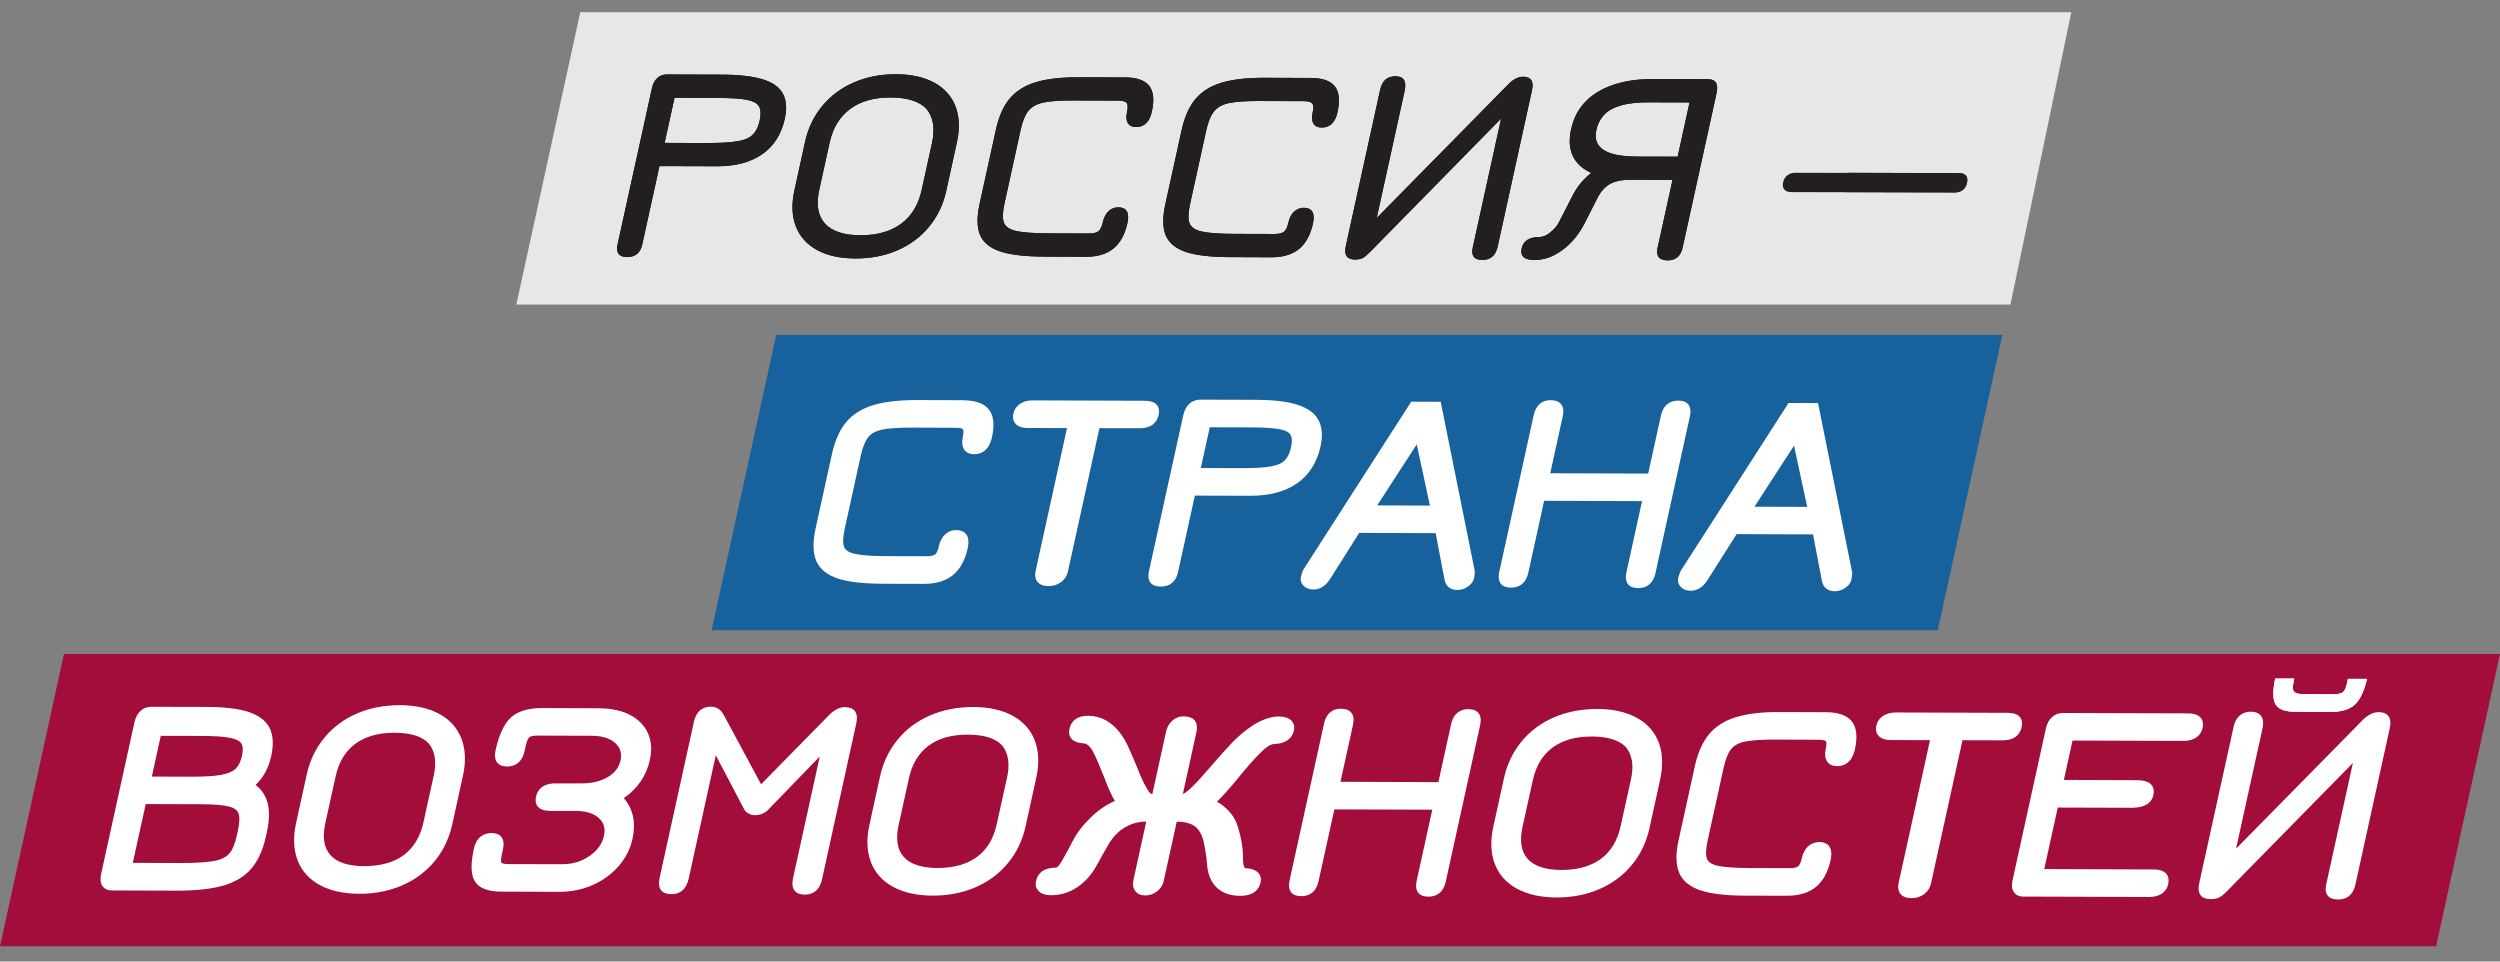  <svg width="91" height="35" viewBox="0 0 91 35" fill="none" xmlns="http://www.w3.org/2000/svg">
<rect x="0" y="0" width="91" height="35" fill="#808080" stroke="none"/>
<path d="M75.396 0.445H21.122L18.794 11.086H73.181L75.396 0.445Z" fill="#E6E7E8"/>
<path d="M23.38 8.895C23.313 9.203 23.128 9.357 22.829 9.357C22.529 9.357 22.412 9.201 22.481 8.893L23.73 3.214C23.765 3.052 23.829 2.929 23.924 2.842C24.017 2.754 24.132 2.711 24.269 2.711L26.315 2.717C27.23 2.721 27.863 2.847 28.218 3.101C28.573 3.355 28.691 3.758 28.568 4.316C28.443 4.887 28.169 5.318 27.746 5.613C27.323 5.907 26.774 6.054 26.095 6.052L24.005 6.046L23.378 8.895H23.38ZM25.768 5.205C26.488 5.207 26.966 5.153 27.198 5.04C27.428 4.94 27.579 4.722 27.653 4.386C27.702 4.158 27.694 3.986 27.627 3.871C27.559 3.756 27.413 3.678 27.186 3.633C26.96 3.589 26.609 3.567 26.129 3.565L24.553 3.559L24.192 5.201L25.766 5.207L25.768 5.205Z" fill="#121617"/>
<path d="M23.38 8.895C23.313 9.203 23.128 9.357 22.829 9.357C22.529 9.357 22.412 9.201 22.481 8.893L23.73 3.214C23.765 3.052 23.829 2.929 23.924 2.842C24.017 2.754 24.132 2.711 24.269 2.711L26.315 2.717C27.23 2.721 27.863 2.847 28.218 3.101C28.573 3.355 28.691 3.758 28.568 4.316C28.443 4.887 28.169 5.318 27.746 5.613C27.323 5.907 26.774 6.054 26.095 6.052L24.005 6.046L23.378 8.895H23.38ZM25.768 5.205C26.488 5.207 26.966 5.153 27.198 5.04C27.428 4.94 27.579 4.722 27.653 4.386C27.702 4.158 27.694 3.986 27.627 3.871C27.559 3.756 27.413 3.678 27.186 3.633C26.96 3.589 26.609 3.567 26.129 3.565L24.553 3.559L24.192 5.201L25.766 5.207L25.768 5.205Z" fill="#231F20"/>
<path d="M34.443 6.951C34.334 7.448 34.125 7.881 33.818 8.253C33.51 8.626 33.127 8.911 32.665 9.112C32.202 9.311 31.692 9.41 31.137 9.408C30.579 9.408 30.115 9.305 29.742 9.102C29.369 8.899 29.111 8.61 28.968 8.238C28.825 7.865 28.807 7.431 28.916 6.933L29.305 5.16C29.414 4.663 29.623 4.23 29.93 3.858C30.238 3.485 30.621 3.2 31.083 3C31.546 2.799 32.056 2.701 32.611 2.703C33.169 2.703 33.633 2.807 34.006 3.009C34.379 3.212 34.637 3.501 34.78 3.873C34.923 4.246 34.941 4.683 34.832 5.178L34.443 6.951ZM32.425 3.548C31.817 3.546 31.323 3.684 30.944 3.967C30.565 4.248 30.315 4.657 30.198 5.194L29.821 6.906C29.704 7.442 29.771 7.854 30.027 8.136C30.284 8.419 30.714 8.562 31.321 8.564C31.929 8.564 32.421 8.425 32.802 8.144C33.181 7.863 33.431 7.454 33.548 6.918L33.925 5.205C34.038 4.688 33.974 4.279 33.734 3.975C33.474 3.692 33.038 3.55 32.425 3.548Z" fill="#121617"/>
<path d="M34.443 6.951C34.334 7.448 34.125 7.881 33.818 8.253C33.51 8.626 33.127 8.911 32.665 9.112C32.202 9.311 31.692 9.41 31.137 9.408C30.579 9.408 30.115 9.305 29.742 9.102C29.369 8.899 29.111 8.61 28.968 8.238C28.825 7.865 28.807 7.431 28.916 6.933L29.305 5.16C29.414 4.663 29.623 4.23 29.93 3.858C30.238 3.485 30.621 3.2 31.083 3C31.546 2.799 32.056 2.701 32.611 2.703C33.169 2.703 33.633 2.807 34.006 3.009C34.379 3.212 34.637 3.501 34.78 3.873C34.923 4.246 34.941 4.683 34.832 5.178L34.443 6.951ZM32.425 3.548C31.817 3.546 31.323 3.684 30.944 3.967C30.565 4.248 30.315 4.657 30.198 5.194L29.821 6.906C29.704 7.442 29.771 7.854 30.027 8.136C30.284 8.419 30.714 8.562 31.321 8.564C31.929 8.564 32.421 8.425 32.802 8.144C33.181 7.863 33.431 7.454 33.548 6.918L33.925 5.205C34.038 4.688 33.974 4.279 33.734 3.975C33.474 3.692 33.038 3.55 32.425 3.548Z" fill="#231F20"/>
<path d="M38.011 9.34C37.311 9.338 36.777 9.276 36.408 9.153C36.039 9.03 35.795 8.831 35.675 8.556C35.558 8.281 35.553 7.901 35.658 7.417L36.251 4.718C36.356 4.242 36.523 3.866 36.751 3.591C36.979 3.316 37.295 3.117 37.698 2.994C38.1 2.871 38.618 2.811 39.255 2.813L40.958 2.818C41.379 2.818 41.67 2.922 41.829 3.123C41.988 3.325 42.022 3.637 41.928 4.061C41.845 4.437 41.655 4.624 41.355 4.622C41.212 4.622 41.111 4.576 41.053 4.48C40.996 4.386 40.984 4.256 41.022 4.086C41.059 3.918 41.055 3.805 41.01 3.749C40.964 3.692 40.861 3.663 40.696 3.663L39.067 3.657C38.575 3.657 38.208 3.68 37.968 3.735C37.727 3.788 37.547 3.889 37.43 4.041C37.311 4.191 37.215 4.425 37.148 4.741L36.565 7.399C36.493 7.721 36.487 7.957 36.543 8.105C36.6 8.254 36.751 8.355 36.995 8.41C37.241 8.464 37.642 8.492 38.2 8.494L39.635 8.499C39.799 8.499 39.916 8.472 39.986 8.416C40.055 8.359 40.109 8.246 40.146 8.078C40.184 7.91 40.252 7.78 40.351 7.686C40.45 7.593 40.571 7.546 40.714 7.546C41.012 7.554 41.121 7.745 41.038 8.121C40.946 8.536 40.776 8.847 40.529 9.047C40.281 9.248 39.946 9.348 39.525 9.348L38.015 9.342L38.011 9.34Z" fill="#121617"/>
<path d="M38.011 9.34C37.311 9.338 36.777 9.276 36.408 9.153C36.039 9.03 35.795 8.831 35.675 8.556C35.558 8.281 35.553 7.901 35.658 7.417L36.251 4.718C36.356 4.242 36.523 3.866 36.751 3.591C36.979 3.316 37.295 3.117 37.698 2.994C38.1 2.871 38.618 2.811 39.255 2.813L40.958 2.818C41.379 2.818 41.67 2.922 41.829 3.123C41.988 3.325 42.022 3.637 41.928 4.061C41.845 4.437 41.655 4.624 41.355 4.622C41.212 4.622 41.111 4.576 41.053 4.48C40.996 4.386 40.984 4.256 41.022 4.086C41.059 3.918 41.055 3.805 41.01 3.749C40.964 3.692 40.861 3.663 40.696 3.663L39.067 3.657C38.575 3.657 38.208 3.68 37.968 3.735C37.727 3.788 37.547 3.889 37.43 4.041C37.311 4.191 37.215 4.425 37.148 4.741L36.565 7.399C36.493 7.721 36.487 7.957 36.543 8.105C36.6 8.254 36.751 8.355 36.995 8.41C37.241 8.464 37.642 8.492 38.2 8.494L39.635 8.499C39.799 8.499 39.916 8.472 39.986 8.416C40.055 8.359 40.109 8.246 40.146 8.078C40.184 7.91 40.252 7.78 40.351 7.686C40.45 7.593 40.571 7.546 40.714 7.546C41.012 7.554 41.121 7.745 41.038 8.121C40.946 8.536 40.776 8.847 40.529 9.047C40.281 9.248 39.946 9.348 39.525 9.348L38.015 9.342L38.011 9.34Z" fill="#231F20"/>
<path d="M44.771 9.359C44.071 9.358 43.537 9.295 43.167 9.172C42.798 9.049 42.554 8.85 42.435 8.575C42.318 8.301 42.312 7.92 42.417 7.437L43.011 4.737C43.116 4.262 43.283 3.885 43.511 3.61C43.739 3.335 44.055 3.136 44.455 3.013C44.858 2.891 45.376 2.83 46.013 2.832L47.716 2.838C48.137 2.838 48.428 2.941 48.587 3.142C48.746 3.345 48.779 3.657 48.686 4.08C48.603 4.457 48.412 4.644 48.113 4.642C47.97 4.642 47.869 4.595 47.811 4.5C47.754 4.406 47.742 4.275 47.779 4.106C47.817 3.938 47.813 3.825 47.767 3.768C47.722 3.712 47.619 3.682 47.454 3.682L45.825 3.677C45.333 3.677 44.965 3.7 44.725 3.755C44.485 3.807 44.305 3.909 44.186 4.061C44.066 4.211 43.971 4.445 43.904 4.761L43.32 7.419C43.249 7.741 43.243 7.977 43.298 8.125C43.356 8.273 43.507 8.375 43.751 8.429C43.997 8.484 44.398 8.511 44.953 8.513L46.388 8.517C46.553 8.517 46.67 8.49 46.739 8.433C46.809 8.377 46.863 8.263 46.9 8.096C46.936 7.928 47.005 7.797 47.105 7.704C47.204 7.61 47.325 7.563 47.468 7.563C47.766 7.571 47.875 7.762 47.791 8.139C47.7 8.554 47.529 8.864 47.283 9.065C47.035 9.266 46.7 9.365 46.279 9.365L44.769 9.359H44.771Z" fill="#121617"/>
<path d="M44.771 9.359C44.071 9.358 43.537 9.295 43.167 9.172C42.798 9.049 42.554 8.85 42.435 8.575C42.318 8.301 42.312 7.92 42.417 7.437L43.011 4.737C43.116 4.262 43.283 3.885 43.511 3.61C43.739 3.335 44.055 3.136 44.455 3.013C44.858 2.891 45.376 2.83 46.013 2.832L47.716 2.838C48.137 2.838 48.428 2.941 48.587 3.142C48.746 3.345 48.779 3.657 48.686 4.08C48.603 4.457 48.412 4.644 48.113 4.642C47.97 4.642 47.869 4.595 47.811 4.5C47.754 4.406 47.742 4.275 47.779 4.106C47.817 3.938 47.813 3.825 47.767 3.768C47.722 3.712 47.619 3.682 47.454 3.682L45.825 3.677C45.333 3.677 44.965 3.7 44.725 3.755C44.485 3.807 44.305 3.909 44.186 4.061C44.066 4.211 43.971 4.445 43.904 4.761L43.32 7.419C43.249 7.741 43.243 7.977 43.298 8.125C43.356 8.273 43.507 8.375 43.751 8.429C43.997 8.484 44.398 8.511 44.953 8.513L46.388 8.517C46.553 8.517 46.67 8.49 46.739 8.433C46.809 8.377 46.863 8.263 46.9 8.096C46.936 7.928 47.005 7.797 47.105 7.704C47.204 7.61 47.325 7.563 47.468 7.563C47.766 7.571 47.875 7.762 47.791 8.139C47.7 8.554 47.529 8.864 47.283 9.065C47.035 9.266 46.7 9.365 46.279 9.365L44.769 9.359H44.771Z" fill="#231F20"/>
<path d="M48.987 8.958L50.237 3.269C50.309 2.939 50.495 2.775 50.795 2.777C51.094 2.777 51.206 2.953 51.13 3.302L50.112 7.934L54.928 3.043C55.101 2.875 55.274 2.791 55.444 2.793C55.73 2.793 55.837 2.959 55.764 3.288L54.514 8.979C54.442 9.301 54.258 9.461 53.958 9.461C53.658 9.461 53.541 9.309 53.609 9.006L54.641 4.314L49.876 9.166C49.765 9.279 49.674 9.355 49.6 9.393C49.529 9.43 49.435 9.447 49.32 9.447C49.027 9.447 48.918 9.285 48.987 8.962" fill="#121617"/>
<path d="M48.987 8.958L50.237 3.269C50.309 2.939 50.495 2.775 50.795 2.777C51.094 2.777 51.206 2.953 51.13 3.302L50.112 7.934L54.928 3.043C55.101 2.875 55.274 2.791 55.444 2.793C55.73 2.793 55.837 2.959 55.764 3.288L54.514 8.979C54.442 9.301 54.258 9.461 53.958 9.461C53.658 9.461 53.541 9.309 53.609 9.006L54.641 4.314L49.876 9.166C49.765 9.279 49.674 9.355 49.6 9.393C49.529 9.43 49.435 9.447 49.32 9.447C49.027 9.447 48.918 9.285 48.987 8.962V8.958Z" fill="#231F20"/>
<path d="M60.338 9.016L60.88 6.549L59.37 6.543C59.042 6.543 58.786 6.594 58.602 6.697C58.417 6.801 58.263 6.976 58.138 7.224L57.663 8.16C57.455 8.556 57.187 8.872 56.86 9.11C56.532 9.348 56.197 9.465 55.853 9.465C55.482 9.465 55.328 9.322 55.389 9.04C55.451 8.765 55.665 8.628 56.036 8.628C56.165 8.628 56.3 8.57 56.439 8.453C56.578 8.336 56.681 8.217 56.742 8.096L57.268 7.07C57.435 6.762 57.653 6.504 57.921 6.296C57.266 5.991 57.022 5.459 57.189 4.7C57.318 4.11 57.643 3.657 58.163 3.343C58.683 3.029 59.36 2.873 60.195 2.875L62.166 2.881C62.452 2.881 62.557 3.052 62.481 3.396L61.247 9.014C61.18 9.322 60.999 9.477 60.705 9.477C60.392 9.477 60.269 9.321 60.336 9.012M61.499 3.729L60.011 3.725C59.425 3.725 58.981 3.803 58.677 3.963C58.374 4.123 58.183 4.383 58.106 4.737C57.965 5.375 58.455 5.695 59.578 5.699L61.067 5.703L61.499 3.729Z" fill="#121617"/>
<path d="M60.338 9.016L60.88 6.549L59.37 6.543C59.042 6.543 58.786 6.594 58.602 6.697C58.417 6.801 58.263 6.976 58.138 7.224L57.663 8.16C57.455 8.556 57.187 8.872 56.86 9.11C56.532 9.348 56.197 9.465 55.853 9.465C55.482 9.465 55.328 9.322 55.389 9.04C55.451 8.765 55.665 8.628 56.036 8.628C56.165 8.628 56.3 8.57 56.439 8.453C56.578 8.336 56.681 8.217 56.742 8.096L57.268 7.07C57.435 6.762 57.653 6.504 57.921 6.296C57.266 5.991 57.022 5.459 57.189 4.7C57.318 4.11 57.643 3.657 58.163 3.343C58.683 3.029 59.36 2.873 60.195 2.875L62.166 2.881C62.452 2.881 62.557 3.052 62.481 3.396L61.247 9.014C61.18 9.322 60.999 9.477 60.705 9.477C60.392 9.477 60.269 9.321 60.336 9.012L60.338 9.016ZM61.499 3.729L60.011 3.725C59.425 3.725 58.981 3.803 58.677 3.963C58.374 4.123 58.183 4.383 58.106 4.737C57.965 5.375 58.455 5.695 59.578 5.699L61.067 5.703L61.499 3.729Z" fill="#231F20"/>
<path d="M66.921 6.898C66.867 6.833 66.851 6.747 66.875 6.64C66.901 6.525 66.952 6.439 67.034 6.379C67.115 6.318 67.212 6.289 67.328 6.289L71.302 6.301C71.423 6.301 71.511 6.332 71.56 6.392C71.612 6.453 71.624 6.541 71.598 6.654C71.572 6.769 71.521 6.855 71.443 6.915C71.366 6.976 71.267 7.005 71.145 7.005L67.171 6.993C67.056 6.993 66.972 6.96 66.919 6.896" fill="#121617"/>
<path d="M64.95 6.898C64.896 6.833 64.88 6.747 64.904 6.64C64.93 6.525 64.982 6.439 65.063 6.379C65.144 6.318 65.242 6.289 65.357 6.289L71.302 6.301C71.423 6.301 71.51 6.332 71.56 6.392C71.612 6.453 71.624 6.541 71.598 6.654C71.572 6.769 71.52 6.855 71.443 6.915C71.366 6.976 71.266 7.005 71.145 7.005L65.2 6.993C65.085 6.993 65.002 6.96 64.948 6.896L64.95 6.898Z" fill="#231F20"/>
<path d="M28.254 12.191L25.902 22.939H70.534L72.886 12.191H28.254Z" fill="#17629D"/>
<path d="M35.067 14.568L33.364 14.562C32.721 14.562 32.191 14.623 31.782 14.748C31.366 14.874 31.034 15.085 30.798 15.37C30.562 15.653 30.389 16.043 30.282 16.53L29.689 19.229C29.58 19.727 29.588 20.127 29.711 20.415C29.838 20.712 30.1 20.926 30.491 21.057C30.868 21.182 31.415 21.246 32.12 21.248L33.63 21.252C33.63 21.252 33.646 21.252 33.654 21.252C34.08 21.25 34.428 21.143 34.686 20.934C34.946 20.723 35.126 20.396 35.221 19.965C35.275 19.725 35.255 19.553 35.162 19.438C35.088 19.346 34.973 19.298 34.819 19.294C34.817 19.294 34.815 19.294 34.813 19.294C34.652 19.294 34.513 19.348 34.4 19.456C34.289 19.559 34.213 19.705 34.174 19.889C34.132 20.074 34.078 20.15 34.041 20.181C33.987 20.224 33.88 20.247 33.741 20.247L32.306 20.244C31.757 20.244 31.358 20.214 31.12 20.162C30.903 20.113 30.77 20.027 30.725 19.906C30.673 19.773 30.681 19.551 30.748 19.245L31.332 16.587C31.397 16.285 31.489 16.06 31.6 15.918C31.705 15.783 31.872 15.69 32.092 15.641C32.326 15.59 32.687 15.565 33.173 15.565L34.801 15.571C34.993 15.571 35.041 15.614 35.051 15.627C35.061 15.641 35.092 15.7 35.047 15.9C35.005 16.088 35.019 16.24 35.088 16.351C35.162 16.47 35.285 16.53 35.458 16.532C35.459 16.532 35.462 16.532 35.464 16.532C35.698 16.532 35.997 16.421 36.11 15.908C36.208 15.463 36.17 15.126 35.995 14.906C35.821 14.685 35.507 14.572 35.061 14.57L35.067 14.568Z" fill="white"/>
<path d="M42.175 15.109C42.208 14.957 42.188 14.834 42.115 14.744C42.03 14.641 41.883 14.588 41.665 14.588L37.583 14.574C37.402 14.572 37.247 14.617 37.124 14.703C36.997 14.793 36.918 14.912 36.886 15.058C36.852 15.212 36.884 15.341 36.977 15.436C37.069 15.53 37.21 15.577 37.396 15.579L38.839 15.582L37.698 20.774C37.66 20.946 37.684 21.084 37.767 21.184C37.851 21.283 37.986 21.334 38.166 21.334C38.168 21.334 38.172 21.334 38.174 21.334C38.345 21.334 38.495 21.283 38.623 21.188C38.754 21.09 38.837 20.963 38.871 20.809L40.02 15.585L41.476 15.588C41.476 15.588 41.484 15.588 41.488 15.588C41.966 15.586 42.125 15.325 42.173 15.105L42.175 15.109Z" fill="white"/>
<path d="M48.068 16.247C48.197 15.659 48.068 15.224 47.687 14.953C47.314 14.687 46.677 14.557 45.736 14.553L43.69 14.547C43.543 14.547 43.398 14.598 43.289 14.699C43.184 14.796 43.111 14.935 43.071 15.112L41.823 20.791C41.783 20.975 41.803 21.117 41.88 21.213C41.956 21.304 42.079 21.351 42.249 21.351C42.251 21.351 42.255 21.351 42.257 21.351C42.589 21.351 42.805 21.168 42.88 20.827L43.493 18.04L45.518 18.046C46.2 18.049 46.782 17.895 47.214 17.593C47.651 17.289 47.939 16.836 48.068 16.247ZM46.994 16.283C46.925 16.595 46.792 16.792 46.581 16.883C46.363 16.991 45.895 17.045 45.186 17.041L43.71 17.037L44.035 15.553L45.545 15.557C46.018 15.557 46.367 15.582 46.587 15.625C46.79 15.664 46.919 15.733 46.974 15.826C47.032 15.922 47.038 16.076 46.992 16.283H46.994Z" fill="white"/>
<path d="M52.456 14.687L52.444 14.625L51.369 14.621L47.447 20.727C47.408 20.799 47.376 20.891 47.352 21C47.326 21.119 47.36 21.232 47.451 21.324C47.541 21.414 47.658 21.459 47.801 21.459C47.801 21.459 47.805 21.459 47.807 21.459C48.039 21.459 48.237 21.338 48.4 21.1L49.475 19.397L52.258 19.407L52.579 21.086C52.625 21.34 52.788 21.474 53.047 21.474C53.05 21.474 53.051 21.474 53.053 21.474C53.188 21.474 53.317 21.431 53.434 21.349C53.556 21.264 53.631 21.164 53.655 21.051C53.678 20.942 53.687 20.85 53.678 20.768L52.454 14.687H52.456ZM52.049 18.403L50.13 18.397L51.569 16.175L52.049 18.403Z" fill="white"/>
<path d="M61.453 14.72C61.378 14.629 61.257 14.582 61.092 14.582C61.09 14.582 61.088 14.582 61.086 14.582C60.852 14.582 60.556 14.681 60.455 15.136L59.993 17.238L56.429 17.227L56.883 15.157C56.927 14.962 56.905 14.812 56.822 14.711C56.744 14.615 56.615 14.568 56.441 14.566C56.441 14.566 56.437 14.566 56.435 14.566C56.211 14.566 55.925 14.666 55.825 15.12L54.575 20.809C54.532 21.002 54.551 21.152 54.633 21.252C54.708 21.343 54.829 21.39 54.996 21.39C54.998 21.39 55.002 21.39 55.004 21.39C55.337 21.39 55.554 21.201 55.631 20.846L56.206 18.229L59.771 18.241L59.203 20.825C59.161 21.018 59.179 21.168 59.261 21.267C59.336 21.359 59.457 21.406 59.624 21.406C59.626 21.406 59.628 21.406 59.632 21.406C59.965 21.406 60.181 21.217 60.259 20.862L61.509 15.171C61.553 14.972 61.533 14.82 61.451 14.719L61.453 14.72Z" fill="white"/>
<path d="M67.415 20.815L66.189 14.734L66.177 14.672L65.103 14.668L61.182 20.774C61.142 20.848 61.11 20.94 61.087 21.045C61.061 21.164 61.094 21.277 61.186 21.369C61.273 21.459 61.392 21.503 61.535 21.503C61.771 21.503 61.97 21.384 62.134 21.145L63.212 19.442L65.994 19.452L66.316 21.131C66.361 21.384 66.524 21.519 66.784 21.521C66.784 21.521 66.786 21.521 66.788 21.521C66.925 21.521 67.054 21.478 67.171 21.396C67.294 21.312 67.367 21.211 67.391 21.098C67.415 20.987 67.423 20.897 67.415 20.813V20.815ZM65.782 18.45L63.863 18.444L65.302 16.222L65.782 18.45Z" fill="white"/>
<path d="M2.328 23.805L0 34.445H88.674L91 23.805H2.328Z" fill="#A20D3B"/>
<path d="M9.039 25.912C8.676 25.795 8.168 25.734 7.525 25.732L5.511 25.727H5.507C5.352 25.727 5.219 25.777 5.112 25.879C5.007 25.976 4.933 26.115 4.894 26.292L3.681 31.811C3.642 31.993 3.655 32.139 3.723 32.242C3.794 32.353 3.913 32.412 4.078 32.412L6.414 32.42C6.448 32.42 6.481 32.42 6.515 32.42C7.166 32.416 7.702 32.355 8.11 32.24C8.547 32.117 8.894 31.911 9.142 31.624C9.388 31.341 9.569 30.947 9.678 30.452L9.72 30.261C9.892 29.473 9.752 28.905 9.301 28.572C9.583 28.313 9.775 27.96 9.873 27.519C9.964 27.099 9.944 26.756 9.811 26.495C9.678 26.232 9.418 26.035 9.041 25.914L9.039 25.912ZM6.598 31.413L4.834 31.408L5.304 29.268L7.297 29.274C7.773 29.274 8.12 29.303 8.331 29.356C8.521 29.405 8.636 29.485 8.682 29.606C8.73 29.736 8.722 29.953 8.656 30.251L8.62 30.413C8.555 30.713 8.462 30.934 8.347 31.068C8.236 31.197 8.053 31.289 7.807 31.337C7.549 31.388 7.142 31.413 6.6 31.413H6.598ZM8.051 28.205C7.805 28.25 7.442 28.272 6.969 28.272L5.527 28.268L5.852 26.784L7.331 26.788C7.801 26.788 8.154 26.813 8.38 26.86C8.591 26.902 8.726 26.971 8.785 27.062C8.845 27.156 8.853 27.306 8.807 27.513C8.761 27.724 8.682 27.884 8.573 27.985C8.464 28.088 8.289 28.16 8.051 28.205Z" fill="white"/>
<path d="M15.986 25.984C15.603 25.775 15.119 25.67 14.551 25.668C13.986 25.67 13.46 25.769 12.989 25.972C12.517 26.177 12.12 26.473 11.807 26.854C11.493 27.234 11.277 27.683 11.166 28.19L10.777 29.962C10.666 30.471 10.684 30.926 10.831 31.312C10.979 31.702 11.253 32.006 11.642 32.217C12.025 32.425 12.507 32.531 13.077 32.533C13.089 32.533 13.103 32.533 13.114 32.533C13.666 32.531 14.178 32.427 14.639 32.228C15.109 32.024 15.508 31.727 15.821 31.347C16.135 30.967 16.349 30.518 16.462 30.011L16.851 28.238C16.964 27.729 16.945 27.275 16.798 26.889C16.649 26.499 16.375 26.195 15.986 25.984ZM15.788 28.233L15.411 29.945C15.297 30.46 15.055 30.858 14.694 31.127C14.331 31.396 13.849 31.524 13.263 31.528C12.682 31.528 12.267 31.392 12.029 31.127C11.793 30.865 11.729 30.475 11.841 29.966L12.218 28.254C12.331 27.739 12.573 27.341 12.934 27.074C13.291 26.811 13.761 26.674 14.333 26.672C14.343 26.672 14.355 26.672 14.365 26.672C14.952 26.672 15.373 26.809 15.613 27.068C15.837 27.351 15.897 27.743 15.788 28.233Z" fill="white"/>
<path d="M22.918 26.015C22.613 25.861 22.236 25.783 21.795 25.781L19.686 25.773C19.211 25.781 18.842 25.889 18.594 26.119C18.35 26.347 18.164 26.741 18.043 27.291C17.995 27.503 18.015 27.657 18.102 27.763C18.175 27.854 18.297 27.899 18.457 27.901C18.459 27.901 18.461 27.901 18.463 27.901C18.697 27.901 18.995 27.798 19.098 27.326L19.138 27.144C19.182 26.942 19.233 26.866 19.269 26.836C19.303 26.809 19.378 26.774 19.573 26.776L21.533 26.782C21.904 26.782 22.192 26.869 22.389 27.041C22.579 27.209 22.645 27.419 22.585 27.687C22.529 27.936 22.381 28.131 22.127 28.283C21.869 28.437 21.553 28.514 21.16 28.515H20.239C20.239 28.515 20.231 28.514 20.227 28.514C19.723 28.515 19.559 28.777 19.511 28.997C19.479 29.145 19.499 29.266 19.571 29.354C19.66 29.463 19.817 29.516 20.053 29.518H20.974C21.337 29.522 21.614 29.61 21.801 29.779C21.984 29.947 22.043 30.157 21.984 30.427C21.92 30.717 21.747 30.957 21.458 31.158C21.174 31.355 20.847 31.456 20.485 31.458C20.48 31.458 20.476 31.458 20.47 31.458L18.509 31.453C18.302 31.453 18.259 31.41 18.253 31.402C18.247 31.394 18.215 31.339 18.265 31.113L18.305 30.932C18.352 30.719 18.332 30.565 18.245 30.46C18.172 30.368 18.05 30.323 17.89 30.321C17.663 30.327 17.352 30.419 17.249 30.897C17.126 31.46 17.138 31.85 17.288 32.088C17.441 32.33 17.765 32.455 18.249 32.455L20.358 32.463C20.358 32.463 20.376 32.463 20.384 32.463C20.799 32.461 21.196 32.379 21.563 32.219C21.94 32.055 22.259 31.823 22.515 31.53C22.771 31.238 22.942 30.902 23.023 30.536C23.154 29.943 23.047 29.444 22.706 29.052C23.21 28.705 23.529 28.237 23.657 27.655C23.736 27.291 23.712 26.963 23.581 26.68C23.45 26.396 23.226 26.171 22.916 26.015H22.918Z" fill="white"/>
<path d="M30.756 25.738C30.756 25.738 30.755 25.738 30.753 25.738C30.568 25.738 30.381 25.832 30.193 26.013L27.703 28.547L26.347 26.029C26.242 25.826 26.083 25.723 25.873 25.723C25.871 25.723 25.869 25.723 25.867 25.723C25.643 25.723 25.359 25.822 25.258 26.276L24.008 31.965C23.966 32.158 23.986 32.309 24.067 32.408C24.142 32.5 24.264 32.547 24.43 32.547C24.67 32.554 24.968 32.449 25.071 31.971L26.055 27.494L27.111 29.502C27.206 29.615 27.335 29.674 27.496 29.674H27.5C27.645 29.674 27.786 29.621 27.919 29.518L29.84 27.534L28.869 31.954C28.822 32.166 28.842 32.32 28.929 32.426C29.004 32.517 29.123 32.562 29.284 32.564C29.286 32.564 29.29 32.564 29.292 32.564C29.623 32.564 29.842 32.375 29.919 32.02L31.169 26.331C31.213 26.13 31.193 25.978 31.112 25.877C31.038 25.787 30.921 25.742 30.761 25.742L30.756 25.738Z" fill="white"/>
<path d="M37.667 26.955C37.518 26.565 37.244 26.261 36.855 26.05C36.472 25.842 35.99 25.736 35.42 25.734C34.855 25.738 34.329 25.836 33.858 26.039C33.386 26.243 32.987 26.54 32.676 26.92C32.362 27.3 32.148 27.749 32.035 28.256L31.646 30.029C31.533 30.538 31.553 30.992 31.7 31.378C31.848 31.768 32.122 32.073 32.511 32.283C32.894 32.492 33.376 32.599 33.946 32.601C33.958 32.601 33.97 32.601 33.982 32.601C34.533 32.599 35.047 32.496 35.508 32.297C35.98 32.092 36.377 31.796 36.69 31.415C37.004 31.035 37.22 30.587 37.331 30.079L37.72 28.307C37.833 27.798 37.813 27.343 37.667 26.957V26.955ZM36.657 28.299L36.279 30.011C36.166 30.526 35.926 30.924 35.563 31.191C35.2 31.46 34.72 31.593 34.132 31.595C33.551 31.595 33.136 31.458 32.898 31.195C32.662 30.934 32.598 30.542 32.709 30.035L33.087 28.322C33.2 27.808 33.442 27.41 33.803 27.142C34.16 26.877 34.63 26.743 35.204 26.741C35.214 26.741 35.224 26.741 35.234 26.741C35.821 26.741 36.242 26.877 36.482 27.139C36.706 27.421 36.766 27.813 36.657 28.303V28.299Z" fill="white"/>
<path d="M47.098 26.601C47.132 26.445 47.098 26.316 46.993 26.218C46.894 26.127 46.747 26.08 46.556 26.08C46.275 26.078 45.957 26.183 45.62 26.392C45.34 26.575 45.08 26.792 44.846 27.036C44.614 27.277 44.336 27.59 44.018 27.962C43.735 28.288 43.518 28.524 43.376 28.66C43.201 28.828 43.104 28.883 43.056 28.9L43.546 26.667C43.588 26.472 43.568 26.322 43.485 26.221C43.407 26.127 43.278 26.078 43.104 26.076C42.937 26.07 42.8 26.125 42.681 26.224C42.562 26.322 42.484 26.458 42.445 26.63L41.945 28.904C41.881 28.904 41.806 28.822 41.73 28.668C41.633 28.512 41.526 28.28 41.409 27.974C41.278 27.656 41.155 27.373 41.044 27.131C40.877 26.786 40.671 26.517 40.429 26.335C40.182 26.15 39.909 26.055 39.613 26.055C39.609 26.055 39.605 26.055 39.601 26.055C39.133 26.057 38.976 26.312 38.928 26.529C38.885 26.731 38.958 26.85 39.028 26.915C39.123 27.003 39.266 27.051 39.45 27.059C39.575 27.071 39.69 27.176 39.792 27.369C39.911 27.601 40.051 27.933 40.214 28.35C40.345 28.703 40.466 28.966 40.581 29.154C40.268 29.29 39.974 29.493 39.702 29.756C39.407 30.043 39.184 30.337 39.038 30.632C38.95 30.809 38.821 31.045 38.645 31.353C38.601 31.433 38.557 31.494 38.514 31.535C38.464 31.582 38.44 31.584 38.44 31.584C38.436 31.584 38.43 31.584 38.426 31.584C37.924 31.585 37.761 31.847 37.712 32.067C37.668 32.262 37.746 32.381 37.817 32.447C37.914 32.539 38.061 32.586 38.254 32.586C38.258 32.586 38.262 32.586 38.266 32.586C38.597 32.586 38.907 32.492 39.184 32.313C39.464 32.133 39.7 31.878 39.893 31.55C40.077 31.213 40.226 30.948 40.333 30.766C40.49 30.486 40.693 30.269 40.937 30.123C41.171 29.98 41.437 29.908 41.724 29.904L41.256 32.034C41.22 32.19 41.242 32.323 41.32 32.428C41.399 32.537 41.52 32.592 41.683 32.594C41.683 32.594 41.687 32.594 41.689 32.594C41.847 32.594 41.99 32.543 42.115 32.447C42.242 32.35 42.324 32.223 42.358 32.071L42.834 29.908H42.844C43.163 29.908 43.407 29.986 43.564 30.137C43.675 30.261 43.752 30.406 43.794 30.564C43.838 30.731 43.88 30.967 43.919 31.256C43.919 31.318 43.929 31.41 43.945 31.535C43.977 31.868 44.1 32.133 44.306 32.323C44.514 32.512 44.792 32.607 45.134 32.607C45.138 32.607 45.144 32.607 45.148 32.607C45.669 32.605 45.836 32.344 45.884 32.124C45.917 31.97 45.878 31.837 45.771 31.741C45.669 31.652 45.525 31.605 45.342 31.605C45.316 31.605 45.294 31.566 45.282 31.533C45.255 31.463 45.243 31.355 45.247 31.207C45.241 30.84 45.177 30.464 45.056 30.09C45.001 29.891 44.895 29.704 44.741 29.534C44.612 29.392 44.463 29.274 44.296 29.183C44.499 28.986 44.739 28.719 45.013 28.387C45.354 27.962 45.642 27.636 45.866 27.418C46.064 27.205 46.239 27.092 46.382 27.082C46.576 27.077 46.735 27.032 46.858 26.95C46.985 26.864 47.065 26.747 47.098 26.599V26.601Z" fill="white"/>
<path d="M53.456 25.813C53.456 25.813 53.453 25.813 53.451 25.813C53.216 25.813 52.921 25.912 52.819 26.366L52.357 28.469L48.793 28.457L49.248 26.388C49.291 26.193 49.269 26.043 49.188 25.941C49.111 25.846 48.982 25.797 48.807 25.797C48.583 25.793 48.293 25.892 48.192 26.351L46.942 32.04C46.9 32.233 46.918 32.383 46.999 32.482C47.075 32.574 47.196 32.621 47.362 32.621C47.364 32.621 47.366 32.621 47.368 32.621C47.702 32.621 47.918 32.432 47.995 32.077L48.571 29.462L52.135 29.473L51.567 32.057C51.526 32.25 51.545 32.4 51.627 32.5C51.702 32.592 51.823 32.638 51.99 32.638C51.992 32.638 51.994 32.638 51.998 32.638C52.331 32.638 52.548 32.449 52.625 32.094L53.875 26.405C53.919 26.206 53.899 26.054 53.818 25.953C53.742 25.861 53.621 25.814 53.456 25.814V25.813Z" fill="white"/>
<path d="M59.565 26.121C59.18 25.912 58.698 25.805 58.13 25.805C57.567 25.811 57.039 25.906 56.569 26.109C56.098 26.312 55.699 26.608 55.386 26.988C55.072 27.369 54.856 27.817 54.745 28.324L54.356 30.097C54.245 30.608 54.263 31.061 54.411 31.447C54.56 31.837 54.832 32.141 55.223 32.352C55.608 32.56 56.09 32.667 56.658 32.667C56.67 32.667 56.684 32.667 56.696 32.667C57.247 32.666 57.759 32.562 58.218 32.363C58.69 32.158 59.089 31.862 59.4 31.482C59.714 31.102 59.93 30.651 60.041 30.146L60.43 28.373C60.541 27.864 60.523 27.41 60.377 27.024C60.228 26.634 59.954 26.329 59.565 26.119V26.121ZM59.367 28.369L58.989 30.081C58.876 30.596 58.636 30.994 58.273 31.263C57.91 31.532 57.424 31.663 56.842 31.667C56.263 31.667 55.846 31.53 55.608 31.265C55.372 31.004 55.308 30.612 55.419 30.103L55.797 28.391C55.91 27.876 56.152 27.478 56.513 27.211C56.87 26.948 57.34 26.811 57.912 26.809C57.922 26.809 57.934 26.809 57.944 26.809C58.531 26.809 58.952 26.946 59.192 27.205C59.416 27.488 59.476 27.88 59.367 28.369Z" fill="white"/>
<path d="M66.476 25.924L64.773 25.918C64.132 25.914 63.602 25.979 63.194 26.103C62.779 26.23 62.447 26.439 62.209 26.726C61.975 27.008 61.8 27.4 61.693 27.886L61.1 30.585C60.991 31.082 60.999 31.482 61.122 31.771C61.249 32.067 61.511 32.282 61.902 32.41C62.279 32.535 62.826 32.6 63.531 32.602L65.041 32.605C65.041 32.605 65.057 32.605 65.065 32.605C65.492 32.603 65.839 32.496 66.095 32.288C66.355 32.077 66.535 31.749 66.631 31.318C66.684 31.078 66.664 30.907 66.573 30.792C66.5 30.7 66.385 30.651 66.23 30.647C66.075 30.653 65.926 30.702 65.811 30.809C65.7 30.915 65.624 31.059 65.585 31.242C65.543 31.427 65.49 31.504 65.452 31.535C65.398 31.58 65.291 31.599 65.152 31.601L63.715 31.597C63.166 31.595 62.767 31.568 62.529 31.515C62.312 31.466 62.179 31.381 62.134 31.26C62.082 31.127 62.092 30.905 62.158 30.599L62.741 27.941C62.809 27.636 62.898 27.412 63.009 27.273C63.118 27.137 63.279 27.045 63.501 26.997C63.735 26.946 64.1 26.921 64.583 26.921L66.212 26.926C66.402 26.926 66.45 26.969 66.462 26.983C66.472 26.997 66.504 27.055 66.458 27.256C66.416 27.443 66.43 27.595 66.5 27.706C66.573 27.826 66.696 27.886 66.869 27.888C66.869 27.888 66.873 27.888 66.875 27.888C67.109 27.888 67.409 27.777 67.522 27.262C67.619 26.817 67.581 26.48 67.406 26.259C67.232 26.039 66.918 25.926 66.472 25.924H66.476Z" fill="white"/>
<path d="M73.586 26.468C73.62 26.316 73.6 26.193 73.527 26.103C73.441 26 73.295 25.947 73.076 25.947L68.994 25.934C68.816 25.938 68.659 25.977 68.536 26.062C68.409 26.15 68.329 26.269 68.298 26.417C68.256 26.61 68.326 26.729 68.391 26.796C68.482 26.889 68.621 26.936 68.81 26.938L70.252 26.942L69.111 32.133C69.074 32.305 69.097 32.443 69.181 32.543C69.264 32.642 69.399 32.693 69.58 32.693H69.584C69.756 32.693 69.909 32.642 70.038 32.547C70.167 32.449 70.251 32.322 70.286 32.169L71.435 26.944L72.892 26.948C72.892 26.948 72.9 26.948 72.904 26.948C73.382 26.946 73.541 26.684 73.588 26.464L73.586 26.468Z" fill="white"/>
<path d="M80.082 26.101C79.991 26.012 79.846 25.967 79.654 25.967L75.089 25.953C75.089 25.953 75.085 25.953 75.084 25.953C74.931 25.953 74.798 26.006 74.689 26.105C74.583 26.203 74.51 26.343 74.47 26.519L73.258 32.036C73.216 32.221 73.23 32.362 73.299 32.467C73.371 32.578 73.49 32.636 73.655 32.635L78.219 32.65C78.219 32.65 78.227 32.65 78.231 32.65C78.411 32.65 78.564 32.609 78.683 32.533C78.81 32.451 78.89 32.334 78.921 32.188C78.959 32.013 78.929 31.876 78.832 31.782C78.739 31.693 78.6 31.648 78.403 31.648L74.411 31.634L74.903 29.395L77.614 29.403C78.052 29.397 78.314 29.249 78.382 28.939C78.421 28.761 78.384 28.623 78.272 28.529C78.171 28.444 78.013 28.399 77.8 28.399L75.125 28.389L75.441 26.956L79.469 26.969C79.652 26.969 79.812 26.93 79.933 26.852C80.06 26.77 80.14 26.653 80.172 26.507C80.209 26.331 80.18 26.195 80.084 26.101H80.082Z" fill="white"/>
<path d="M86.16 24.709C86.057 25.154 85.908 25.47 85.716 25.647C85.523 25.825 85.229 25.914 84.841 25.914L83.576 25.91C83.193 25.91 82.945 25.823 82.838 25.653C82.727 25.475 82.719 25.154 82.818 24.699H83.511L83.489 24.812C83.447 24.998 83.451 25.105 83.499 25.169C83.549 25.235 83.652 25.265 83.846 25.265L84.94 25.269C85.116 25.269 85.222 25.245 85.287 25.189C85.349 25.138 85.396 25.033 85.434 24.859L85.464 24.711H86.16V24.709Z" fill="white"/>
<path d="M86.16 24.709C86.057 25.154 85.908 25.47 85.716 25.647C85.523 25.825 85.229 25.914 84.841 25.914L83.576 25.91C83.193 25.91 82.945 25.823 82.838 25.653C82.727 25.475 82.719 25.154 82.818 24.699H83.511L83.489 24.812C83.447 24.998 83.451 25.105 83.499 25.169C83.549 25.235 83.652 25.265 83.846 25.265L84.94 25.269C85.116 25.269 85.222 25.245 85.287 25.189C85.349 25.138 85.396 25.033 85.434 24.859L85.464 24.711H86.16V24.709Z" fill="white"/>
<path d="M86.93 26.055C86.859 25.967 86.743 25.922 86.589 25.922C86.589 25.922 86.585 25.922 86.583 25.922C86.392 25.922 86.202 26.015 86.015 26.197L81.393 30.891L82.352 26.528C82.4 26.31 82.38 26.152 82.292 26.045C82.217 25.953 82.098 25.908 81.939 25.906C81.937 25.906 81.933 25.906 81.931 25.906C81.699 25.906 81.403 26.006 81.302 26.46L80.052 32.149C80.008 32.344 80.028 32.494 80.109 32.594C80.183 32.683 80.302 32.728 80.463 32.728C80.467 32.728 80.471 32.728 80.475 32.728C80.596 32.728 80.699 32.707 80.78 32.666C80.862 32.625 80.959 32.545 81.076 32.424L85.646 27.771L84.674 32.192C84.634 32.369 84.654 32.51 84.731 32.603C84.807 32.695 84.93 32.742 85.102 32.742C85.104 32.742 85.106 32.742 85.11 32.742C85.444 32.742 85.66 32.553 85.737 32.198L86.987 26.509C87.033 26.306 87.013 26.152 86.93 26.051V26.055Z" fill="white"/>
</svg>
